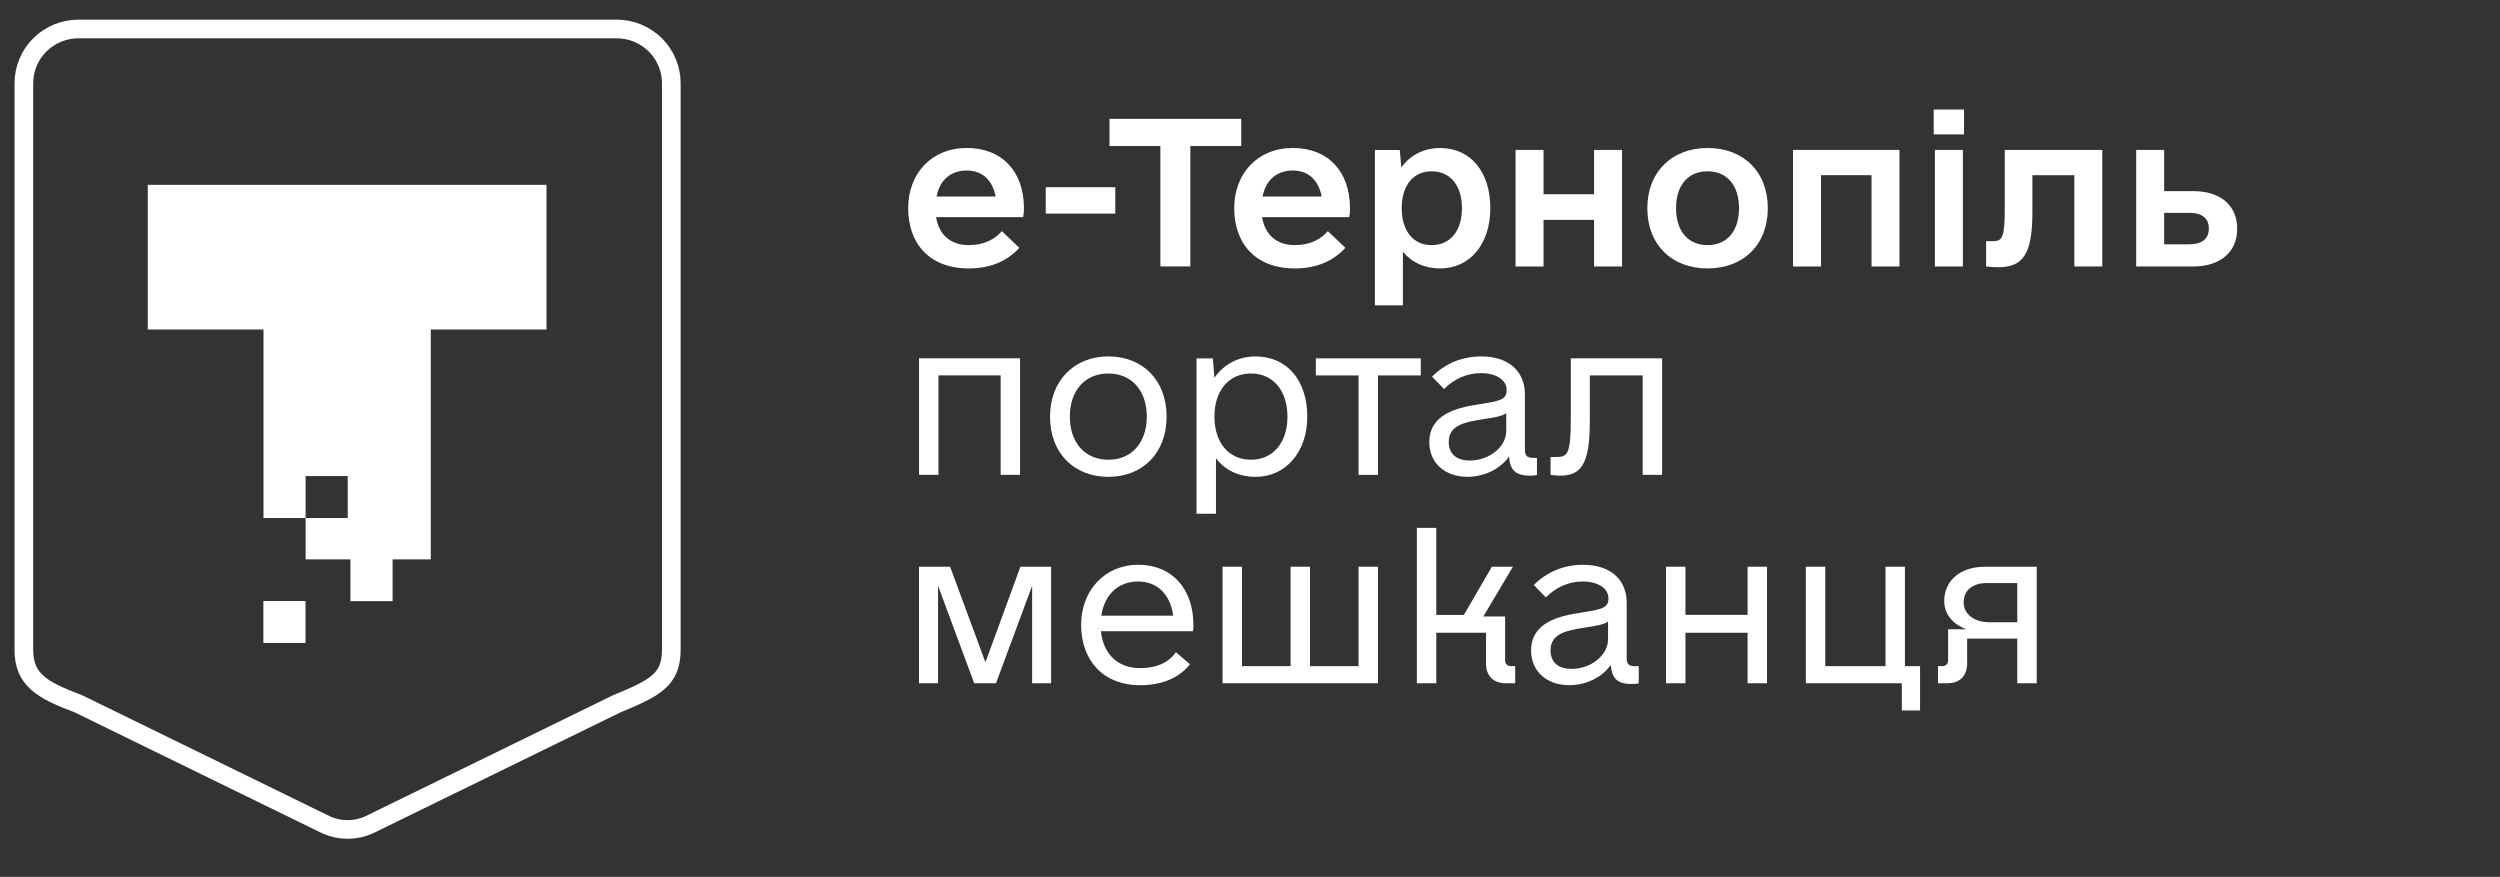 <svg width="134" height="47" viewBox="0 0 134 47" fill="none" xmlns="http://www.w3.org/2000/svg">
<rect x="0" y="0" width="134" height="47" fill="#333333" stroke="none"/>
<path d="M33.051 37.727L19.757 44.223C19.402 44.379 19.019 44.459 18.631 44.459C18.243 44.459 17.859 44.379 17.504 44.223L4.211 37.727C2.225 36.981 1.279 36.428 1.279 34.825V4.461C1.279 4.079 1.355 3.7 1.503 3.347C1.65 2.994 1.866 2.673 2.138 2.403C2.41 2.133 2.734 1.919 3.089 1.773C3.445 1.627 3.826 1.553 4.211 1.553H33.051C33.435 1.553 33.817 1.627 34.172 1.773C34.528 1.919 34.851 2.133 35.123 2.403C35.395 2.673 35.611 2.994 35.759 3.347C35.906 3.7 35.982 4.079 35.982 4.461V34.825C35.982 36.428 35.12 36.876 33.051 37.727Z" stroke="white" stroke-miterlimit="10"/>
<path d="M16.375 32.216H14.117V34.461H16.375V32.216Z" fill="white"/>
<path d="M23.089 9.906H14.123H7.921V17.661H14.123V27.766H16.381V25.517H18.639V27.766H16.381V29.983H18.784V32.222H21.042V29.983H23.089V17.661H29.291V9.906H23.089Z" fill="white"/>
<path d="M51.929 13.139C52.741 13.139 53.324 12.825 53.699 12.39L54.635 13.284C54.051 13.931 53.176 14.388 51.926 14.388C49.782 14.388 48.678 13.014 48.678 11.16C48.678 9.305 49.928 7.932 51.822 7.932C53.716 7.932 54.883 9.201 54.883 11.16C54.883 11.306 54.883 11.41 54.842 11.639H50.176C50.322 12.575 50.947 13.139 51.926 13.139H51.929ZM50.2 10.535H53.366C53.198 9.641 52.636 9.14 51.824 9.14C50.949 9.14 50.365 9.66 50.2 10.535Z" fill="white"/>
<path d="M56.052 10.034H59.779V11.449H56.052V10.034Z" fill="white"/>
<path d="M66.53 7.827H63.802V14.281H62.197V7.827H59.469V6.369H66.53V7.827Z" fill="white"/>
<path d="M69.404 13.139C70.216 13.139 70.8 12.825 71.174 12.39L72.111 13.284C71.527 13.931 70.652 14.388 69.402 14.388C67.257 14.388 66.153 13.014 66.153 11.16C66.153 9.305 67.403 7.932 69.297 7.932C71.192 7.932 72.359 9.201 72.359 11.16C72.359 11.306 72.359 11.41 72.317 11.639H67.651C67.797 12.575 68.422 13.139 69.402 13.139H69.404ZM67.675 10.535H70.841C70.674 9.641 70.112 9.14 69.3 9.14C68.424 9.14 67.841 9.66 67.675 10.535Z" fill="white"/>
<path d="M79.881 11.16C79.881 13.097 78.777 14.388 77.194 14.388C76.36 14.388 75.674 14.075 75.195 13.493V16.367H73.695V8.039H75.028L75.111 8.975C75.59 8.308 76.319 7.934 77.194 7.934C78.819 7.934 79.881 9.203 79.881 11.162V11.16ZM78.361 11.16C78.361 9.952 77.737 9.181 76.737 9.181C75.738 9.181 75.132 9.952 75.132 11.16C75.132 12.368 75.736 13.139 76.737 13.139C77.739 13.139 78.361 12.368 78.361 11.16Z" fill="white"/>
<path d="M86.942 8.036V14.284H85.442V11.785H82.734V14.284H81.233V8.036H82.734V10.411H85.442V8.036H86.942Z" fill="white"/>
<path d="M88.297 11.16C88.297 9.223 89.61 7.932 91.526 7.932C93.442 7.932 94.755 9.201 94.755 11.16C94.755 13.119 93.442 14.388 91.526 14.388C89.61 14.388 88.297 13.119 88.297 11.16ZM93.211 11.16C93.211 9.932 92.567 9.181 91.524 9.181C90.481 9.181 89.836 9.93 89.836 11.16C89.836 12.39 90.483 13.139 91.524 13.139C92.564 13.139 93.211 12.39 93.211 11.16Z" fill="white"/>
<path d="M101.815 14.284H100.314V9.39H97.606V14.284H96.106V8.036H101.812V14.284H101.815Z" fill="white"/>
<path d="M103.647 5.871H105.272V7.203H103.647V5.871ZM103.711 8.036H105.211V14.284H103.711V8.036Z" fill="white"/>
<path d="M112.686 14.284H111.185V9.39H108.936V11.389C108.936 13.615 108.435 14.325 107.103 14.325C106.874 14.325 106.624 14.303 106.456 14.284V12.93H106.811C107.312 12.93 107.455 12.742 107.455 11.223V8.036H112.683V14.284H112.686Z" fill="white"/>
<path d="M119.914 12.264C119.914 13.513 118.997 14.284 117.56 14.284H114.499V8.036H115.999V10.243H117.56C119.019 10.243 119.914 11.014 119.914 12.264ZM118.394 12.242C118.394 11.7 118.02 11.408 117.354 11.408H115.999V13.095H117.354C118.02 13.095 118.394 12.803 118.394 12.242Z" fill="white"/>
<path d="M54.676 25.452H53.635V20.121H50.301V25.452H49.261V19.205H54.676V25.452Z" fill="white"/>
<path d="M56.281 22.331C56.281 20.415 57.572 19.103 59.406 19.103C61.239 19.103 62.53 20.372 62.53 22.331C62.53 24.29 61.239 25.559 59.406 25.559C57.572 25.559 56.281 24.29 56.281 22.331ZM61.468 22.331C61.468 20.935 60.656 20.019 59.406 20.019C58.156 20.019 57.344 20.935 57.344 22.331C57.344 23.726 58.156 24.642 59.406 24.642C60.656 24.642 61.468 23.726 61.468 22.331Z" fill="white"/>
<path d="M70.07 22.331C70.07 24.246 68.903 25.559 67.301 25.559C66.406 25.559 65.655 25.204 65.176 24.56V27.537H64.135V19.209H65.01L65.093 20.25C65.594 19.521 66.384 19.105 67.301 19.105C68.966 19.105 70.07 20.374 70.07 22.333V22.331ZM69.008 22.331C69.008 20.936 68.237 20.019 67.05 20.019C65.864 20.019 65.093 20.936 65.093 22.331C65.093 23.726 65.864 24.642 67.05 24.642C68.237 24.642 69.008 23.726 69.008 22.331Z" fill="white"/>
<path d="M76.151 20.123H73.861V25.454H72.82V20.123H70.529V19.207H76.153V20.123H76.151Z" fill="white"/>
<path d="M82.381 24.538V25.454C82.34 25.476 82.172 25.496 82.026 25.496C81.256 25.496 80.944 25.226 80.881 24.475C80.424 25.121 79.59 25.557 78.651 25.557C77.443 25.557 76.611 24.808 76.611 23.704C76.611 22.204 78.07 21.852 79.298 21.665C80.361 21.497 80.757 21.436 80.757 20.916C80.757 20.354 80.195 20 79.361 20C78.632 20 77.924 20.313 77.404 20.853L76.757 20.187C77.445 19.499 78.34 19.105 79.403 19.105C80.84 19.105 81.735 19.875 81.735 21.147V24.124C81.735 24.416 81.859 24.54 82.151 24.54H82.379L82.381 24.538ZM80.735 23.101V22.143C80.507 22.311 80.132 22.372 79.444 22.477C78.569 22.622 77.652 22.768 77.652 23.685C77.652 24.331 78.068 24.684 78.778 24.684C79.819 24.684 80.735 23.954 80.735 23.101Z" fill="white"/>
<path d="M89.087 25.452H88.046V20.121H85.214V22.579C85.214 24.869 84.756 25.494 83.631 25.494C83.422 25.494 83.215 25.472 83.11 25.452V24.494H83.402C84.005 24.494 84.195 24.39 84.195 22.455V19.207H89.089V25.454L89.087 25.452Z" fill="white"/>
<path d="M56.344 36.623H55.323V31.397L53.385 36.623H52.218L50.28 31.397V36.623H49.259V30.376H50.925L52.819 35.498L54.694 30.376H56.34V36.623H56.344Z" fill="white"/>
<path d="M61.092 35.811C62.114 35.811 62.697 35.437 63.03 34.958L63.779 35.602C63.322 36.205 62.466 36.727 61.114 36.727C59.093 36.727 57.948 35.354 57.948 33.499C57.948 31.645 59.22 30.271 61.01 30.271C62.799 30.271 63.967 31.54 63.967 33.499C63.967 33.623 63.967 33.728 63.945 33.832H59.009C59.133 35.04 59.904 35.811 61.092 35.811ZM59.03 33.001H62.884C62.739 31.875 62.031 31.168 61.01 31.168C59.928 31.168 59.198 31.875 59.03 33.001Z" fill="white"/>
<path d="M73.861 30.376V36.623H65.53V30.376H66.571V35.706H69.175V30.376H70.216V35.706H72.82V30.376H73.861Z" fill="white"/>
<path d="M81.214 35.706V36.623H80.713C80.046 36.623 79.65 36.227 79.65 35.561V33.915H76.985V36.623H75.944V28.295H76.985V32.959H78.464L79.964 30.378H81.09L79.507 33.042H80.674V35.395C80.674 35.582 80.798 35.706 80.987 35.706H81.216H81.214Z" fill="white"/>
<path d="M87.837 35.706V36.623C87.796 36.645 87.628 36.664 87.483 36.664C86.712 36.664 86.4 36.394 86.337 35.643C85.88 36.29 85.046 36.725 84.108 36.725C82.899 36.725 82.067 35.976 82.067 34.873C82.067 33.373 83.526 33.02 84.754 32.833C85.817 32.666 86.213 32.605 86.213 32.084C86.213 31.523 85.651 31.168 84.817 31.168C84.088 31.168 83.38 31.482 82.86 32.021L82.213 31.355C82.901 30.668 83.796 30.273 84.859 30.273C86.296 30.273 87.191 31.044 87.191 32.315V35.293C87.191 35.585 87.315 35.709 87.607 35.709H87.835L87.837 35.706ZM86.191 34.27V33.312C85.963 33.48 85.588 33.541 84.9 33.645C84.025 33.791 83.108 33.937 83.108 34.853C83.108 35.5 83.524 35.852 84.234 35.852C85.275 35.852 86.191 35.123 86.191 34.27Z" fill="white"/>
<path d="M94.712 30.376V36.623H93.671V33.915H90.34V36.623H89.299V30.376H90.34V32.957H93.671V30.376H94.712Z" fill="white"/>
<path d="M102.918 38.081H101.938V36.623H96.793V30.376H97.834V35.706H101.063V30.376H102.104V35.706H102.916V38.081H102.918Z" fill="white"/>
<path d="M109.167 36.623H108.126V34.229H105.439V35.561C105.439 36.227 105.043 36.623 104.377 36.623H103.876V35.706H104.105C104.292 35.706 104.418 35.583 104.418 35.395V33.73H105.398C104.669 33.46 104.211 32.918 104.211 32.211C104.211 31.129 105.065 30.378 106.378 30.378H109.169V36.625L109.167 36.623ZM105.252 32.291C105.252 32.916 105.814 33.353 106.626 33.353H108.126V31.251H106.502C105.712 31.251 105.252 31.647 105.252 32.291Z" fill="white"/>
</svg>
